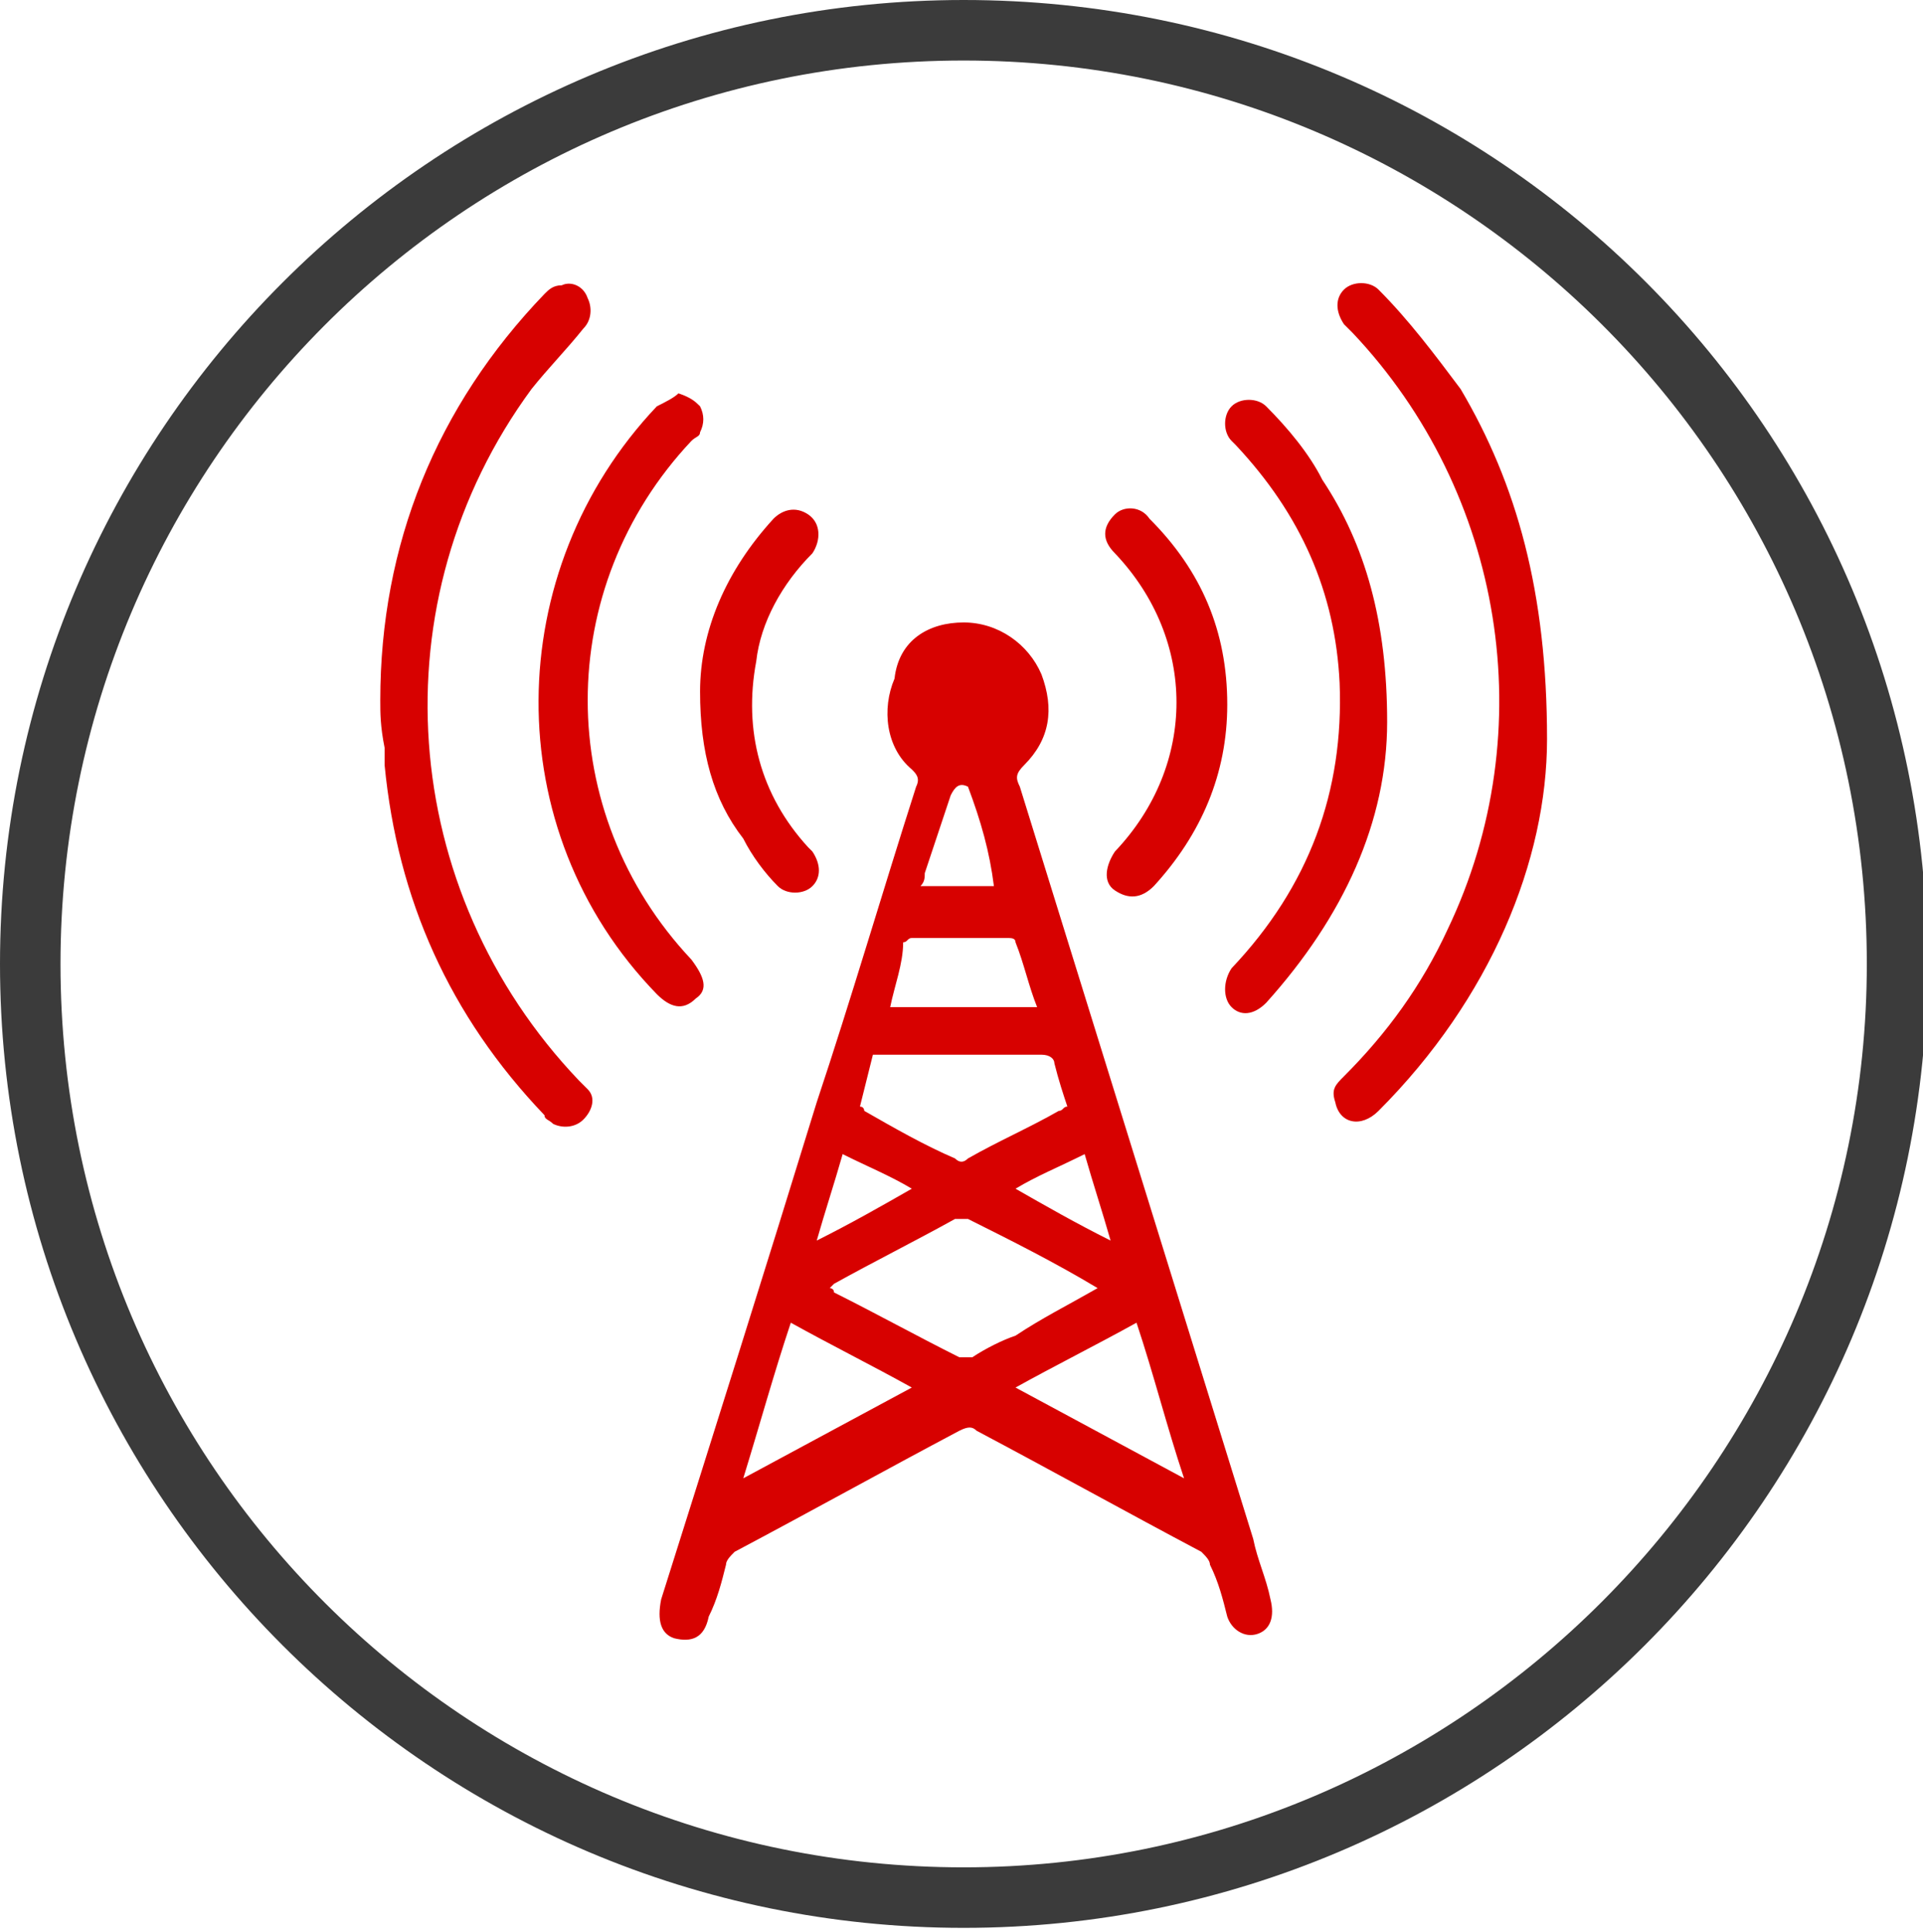 <?xml version="1.0" encoding="UTF-8"?> <svg xmlns="http://www.w3.org/2000/svg" xmlns:xlink="http://www.w3.org/1999/xlink" version="1.1" id="Capa_1" x="0px" y="0px" viewBox="0 0 44.5 44.7" style="enable-background:new 0 0 44.5 44.7;" xml:space="preserve"> <style type="text/css"> .st0{fill:#3B3B3B;} .st1{fill:#D70100;} </style> <path class="st0" d="M22.3,0C10,0,0,10,0,22.3s10,22.3,22.3,22.3s22.3-10,22.3-22.3S34.7,0,22.3,0z M22.3,43.2 c-11.5,0-20.9-9.3-20.9-20.9c0-11.5,9.3-20.9,20.9-20.9c11.5,0,20.9,9.3,20.9,20.9C43.2,33.8,33.8,43.2,22.3,43.2z"></path> <path class="st1" d="M22.3,14.4c0.8,0,1.5,0.5,1.8,1.2c0.3,0.8,0.2,1.5-0.4,2.1c-0.2,0.2-0.2,0.3-0.1,0.5c1.8,5.8,3.6,11.6,5.4,17.4 c0.1,0.5,0.3,0.9,0.4,1.4c0.1,0.4,0,0.7-0.3,0.8c-0.3,0.1-0.6-0.1-0.7-0.4c-0.1-0.4-0.2-0.8-0.4-1.2c0-0.1-0.1-0.2-0.2-0.3 c-1.7-0.9-3.5-1.9-5.2-2.8c-0.1-0.1-0.2-0.1-0.4,0c-1.7,0.9-3.5,1.9-5.2,2.8c-0.1,0.1-0.2,0.2-0.2,0.3c-0.1,0.4-0.2,0.8-0.4,1.2 c-0.1,0.5-0.4,0.6-0.8,0.5c-0.3-0.1-0.4-0.4-0.3-0.9c1.2-3.8,2.4-7.6,3.6-11.5c0.8-2.4,1.5-4.8,2.3-7.3c0.1-0.2,0-0.3-0.1-0.4 c-0.6-0.5-0.7-1.4-0.4-2.1C20.8,14.8,21.5,14.4,22.3,14.4z M25.4,29.8C25.4,29.8,25.3,29.8,25.4,29.8c-1-0.6-2-1.1-3-1.6 c-0.1,0-0.2,0-0.3,0c-0.9,0.5-1.9,1-2.8,1.5c0,0-0.1,0.1-0.1,0.1c0,0,0.1,0,0.1,0.1c1,0.5,1.9,1,2.9,1.5c0.1,0,0.2,0,0.3,0 c0.3-0.2,0.7-0.4,1-0.5C24.1,30.5,24.7,30.2,25.4,29.8z M19.9,25.6c0.1,0,0.1,0.1,0.1,0.1c0.7,0.4,1.4,0.8,2.1,1.1 c0.1,0.1,0.2,0.1,0.3,0c0.7-0.4,1.4-0.7,2.1-1.1c0.1,0,0.1-0.1,0.2-0.1c-0.1-0.3-0.2-0.6-0.3-1c0-0.1-0.1-0.2-0.3-0.2 c-1.2,0-2.5,0-3.7,0c-0.1,0-0.2,0-0.2,0C20.1,24.8,20,25.2,19.9,25.6z M27.4,34.2c-0.4-1.2-0.7-2.4-1.1-3.6c-0.9,0.5-1.9,1-2.8,1.5 C24.8,32.8,26.1,33.5,27.4,34.2z M21.1,32.1c-0.9-0.5-1.9-1-2.8-1.5c-0.4,1.2-0.7,2.3-1.1,3.6C18.5,33.5,19.8,32.8,21.1,32.1z M20.6,23.3c1.2,0,2.3,0,3.4,0c-0.2-0.5-0.3-1-0.5-1.5c0-0.1-0.1-0.1-0.2-0.1c-0.7,0-1.4,0-2.2,0c-0.1,0-0.1,0.1-0.2,0.1 C20.9,22.3,20.7,22.8,20.6,23.3z M22.4,18.2c-0.2-0.1-0.3,0-0.4,0.2c-0.2,0.6-0.4,1.2-0.6,1.8c0,0.1,0,0.2-0.1,0.3 c0.6,0,1.1,0,1.7,0C22.9,19.7,22.7,19,22.4,18.2z M19.5,26.7c-0.2,0.7-0.4,1.3-0.6,2c0.8-0.4,1.5-0.8,2.2-1.2 C20.6,27.2,20.1,27,19.5,26.7z M23.5,27.5c0.7,0.4,1.4,0.8,2.2,1.2c-0.2-0.7-0.4-1.3-0.6-2C24.5,27,24,27.2,23.5,27.5z"></path> <path class="st1" d="M8.8,16.2c0-3.6,1.3-6.8,3.8-9.4c0.1-0.1,0.2-0.2,0.4-0.2c0.2-0.1,0.5,0,0.6,0.3c0.1,0.2,0.1,0.5-0.1,0.7 c-0.4,0.5-0.8,0.9-1.2,1.4c-3.6,4.9-3.1,11.6,1.1,16c0.1,0.1,0.1,0.1,0.2,0.2c0.2,0.2,0.1,0.5-0.1,0.7c-0.2,0.2-0.5,0.2-0.7,0.1 c-0.1-0.1-0.2-0.1-0.2-0.2c-2.2-2.3-3.4-5-3.7-8.1c0-0.1,0-0.3,0-0.4C8.8,16.8,8.8,16.5,8.8,16.2z"></path> <path class="st1" d="M35.8,17.1c0,2.8-1.3,6-3.9,8.6c-0.4,0.4-0.9,0.3-1-0.2c-0.1-0.3,0-0.4,0.2-0.6c1-1,1.8-2.1,2.4-3.4 c2.2-4.6,1.3-10.1-2.2-13.8c-0.1-0.1-0.1-0.1-0.2-0.2c-0.2-0.3-0.2-0.6,0-0.8c0.2-0.2,0.6-0.2,0.8,0c0.7,0.7,1.3,1.5,1.9,2.3 C35.1,11.2,35.8,13.7,35.8,17.1z"></path> <path class="st1" d="M15.7,9.1c0.3,0.1,0.4,0.2,0.5,0.3c0.1,0.2,0.1,0.4,0,0.6c0,0.1-0.1,0.1-0.2,0.2c-3.2,3.4-3.2,8.6,0,12 c0.3,0.4,0.4,0.7,0.1,0.9c-0.3,0.3-0.6,0.2-0.9-0.1c-3.7-3.8-3.6-9.8,0-13.6C15.4,9.3,15.6,9.2,15.7,9.1z"></path> <path class="st1" d="M32.1,16.7c0,2.3-1,4.5-2.8,6.5c-0.3,0.3-0.6,0.3-0.8,0.1c-0.2-0.2-0.2-0.6,0-0.9c1.8-1.9,2.6-4.1,2.5-6.6 c-0.1-2.1-0.9-3.9-2.4-5.5c0,0-0.1-0.1-0.1-0.1c-0.2-0.2-0.2-0.6,0-0.8c0.2-0.2,0.6-0.2,0.8,0c0.5,0.5,1,1.1,1.3,1.7 C31.6,12.6,32.1,14.4,32.1,16.7z"></path> <path class="st1" d="M16.2,16c0-1.4,0.6-2.8,1.7-4c0.2-0.2,0.5-0.3,0.8-0.1c0.3,0.2,0.3,0.6,0.1,0.9c-0.7,0.7-1.2,1.6-1.3,2.5 c-0.3,1.6,0.1,3.1,1.2,4.3c0,0,0.1,0.1,0.1,0.1c0.2,0.3,0.2,0.6,0,0.8c-0.2,0.2-0.6,0.2-0.8,0c-0.3-0.3-0.6-0.7-0.8-1.1 C16.5,18.5,16.2,17.4,16.2,16z"></path> <path class="st1" d="M28.4,16.3c0,1.6-0.6,3-1.7,4.2c-0.3,0.3-0.6,0.3-0.9,0.1c-0.3-0.2-0.2-0.6,0-0.9c1.9-2,1.9-4.9,0-6.9 c-0.3-0.3-0.3-0.6,0-0.9c0.2-0.2,0.6-0.2,0.8,0.1C27.8,13.2,28.4,14.6,28.4,16.3z"></path> </svg> 